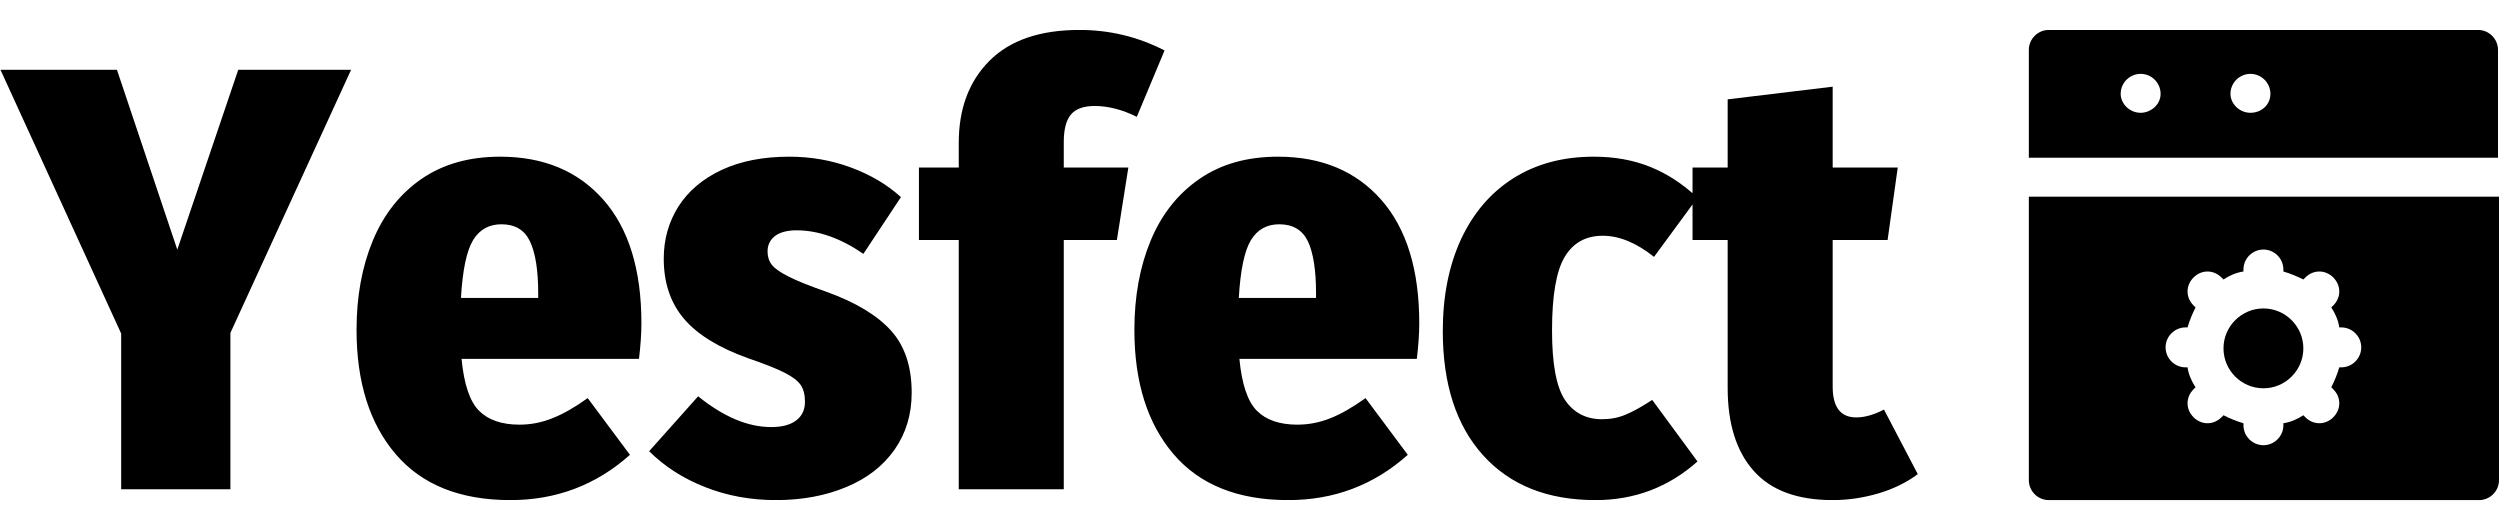 <svg xmlns="http://www.w3.org/2000/svg" version="1.1" xmlns:xlink="http://www.w3.org/1999/xlink" xmlns:svgjs="http://svgjs.dev/svgjs" width="184" height="39" viewBox="0 0 1000 188"><g transform="matrix(1,0,0,1,-0.12,0.031)"><svg viewBox="0 0 335 63" data-background-color="#ffffff" preserveAspectRatio="xMidYMid meet" height="188" width="1000" xmlns="http://www.w3.org/2000/svg" xmlns:xlink="http://www.w3.org/1999/xlink"><g id="tight-bounds" transform="matrix(1,0,0,1,0.04,-0.011)"><svg viewBox="0 0 334.919 63.021" height="63.021" width="334.919"><g><svg viewBox="0 0 334.919 63.021" height="63.021" width="334.919"><g><svg viewBox="0 0 334.919 63.021" height="63.021" width="334.919"><g id="textblocktransform"><svg viewBox="0 0 334.919 63.021" height="63.021" width="334.919" id="textblock"><g><svg viewBox="0 0 334.919 63.021" height="63.021" width="334.919"><g><svg><g></g><g></g></svg></g><g><svg><g><svg></svg></g><g></g></svg></g><g id="text-0"><svg viewBox="0 0 334.919 63.021" height="63.021" width="334.919"><g transform="matrix(1,0,0,1,0,3.552713678800501e-15)"><svg width="257.019" viewBox="-0.65 -38.05 158.84 38.95" height="63.021" data-palette-color="#1b5a8d"><path d="M19.05-34.75L28.4-34.75 18.4-12.95 18.4 0 9.35 0 9.35-12.9-0.65-34.75 9-34.75 14-19.85 19.05-34.75ZM52.45-13.75Q52.45-12.5 52.25-10.8L52.25-10.8 37.55-10.8Q37.85-7.65 39-6.5 40.15-5.35 42.35-5.35L42.35-5.35Q43.75-5.35 45.07-5.88 46.4-6.4 48-7.55L48-7.55 51.5-2.85Q47.3 0.9 41.6 0.9L41.6 0.9Q35.35 0.9 32.1-2.9 28.85-6.7 28.85-13.2L28.85-13.2Q28.85-17.35 30.2-20.6 31.55-23.85 34.22-25.7 36.9-27.55 40.75-27.55L40.75-27.55Q46.15-27.55 49.3-23.98 52.45-20.4 52.45-13.75L52.45-13.75ZM43.9-15.85L43.9-16.2Q43.9-19.1 43.22-20.53 42.55-21.95 40.85-21.95L40.85-21.95Q39.3-21.95 38.5-20.63 37.7-19.3 37.5-15.85L37.5-15.85 43.9-15.85ZM64.7-27.55Q67.4-27.55 69.82-26.65 72.25-25.75 73.95-24.2L73.95-24.2 70.84-19.5Q68-21.45 65.3-21.45L65.3-21.45Q64.15-21.45 63.52-20.98 62.9-20.5 62.9-19.7L62.9-19.7Q62.9-19.05 63.25-18.6 63.59-18.15 64.62-17.63 65.65-17.1 67.8-16.35L67.8-16.35Q71.4-15.05 73.12-13.15 74.84-11.25 74.84-8L74.84-8Q74.84-5.3 73.42-3.28 72-1.25 69.42-0.18 66.84 0.9 63.59 0.9L63.59 0.9Q60.45 0.9 57.72-0.18 55-1.25 53.09-3.15L53.09-3.15 57.15-7.7Q60.3-5.15 63.2-5.15L63.2-5.15Q64.55-5.15 65.27-5.7 66-6.25 66-7.25L66-7.25Q66-8.1 65.65-8.63 65.3-9.15 64.32-9.65 63.34-10.15 61.3-10.85L61.3-10.85Q57.65-12.15 55.97-14.13 54.3-16.1 54.3-19.1L54.3-19.1Q54.3-21.5 55.52-23.43 56.75-25.35 59.09-26.45 61.45-27.55 64.7-27.55L64.7-27.55ZM89.99-31.75Q88.64-31.75 88.04-31.05 87.44-30.35 87.44-28.75L87.44-28.75 87.44-26.65 92.79-26.65 91.84-20.65 87.44-20.65 87.44 0 78.74 0 78.74-20.65 75.44-20.65 75.44-26.65 78.74-26.65 78.74-28.7Q78.74-32.95 81.29-35.5 83.84-38.05 88.74-38.05L88.74-38.05Q92.49-38.05 95.79-36.35L95.79-36.35 93.49-30.85Q91.69-31.75 89.99-31.75L89.99-31.75ZM116.89-13.75Q116.89-12.5 116.69-10.8L116.69-10.8 101.99-10.8Q102.29-7.65 103.44-6.5 104.59-5.35 106.79-5.35L106.79-5.35Q108.19-5.35 109.52-5.88 110.84-6.4 112.44-7.55L112.44-7.55 115.94-2.85Q111.74 0.9 106.04 0.9L106.04 0.9Q99.79 0.9 96.54-2.9 93.29-6.7 93.29-13.2L93.29-13.2Q93.29-17.35 94.64-20.6 95.99-23.85 98.67-25.7 101.34-27.55 105.19-27.55L105.19-27.55Q110.59-27.55 113.74-23.98 116.89-20.4 116.89-13.75L116.89-13.75ZM108.34-15.85L108.34-16.2Q108.34-19.1 107.67-20.53 106.99-21.95 105.29-21.95L105.29-21.95Q103.74-21.95 102.94-20.63 102.14-19.3 101.94-15.85L101.94-15.85 108.34-15.85ZM131.34-27.55Q133.94-27.55 136.04-26.7 138.14-25.85 139.94-24.15L139.94-24.15 136.34-19.25Q134.14-21 132.09-21L132.09-21Q129.99-21 128.94-19.25 127.89-17.5 127.89-13.15L127.89-13.15Q127.89-9 128.96-7.4 130.04-5.8 132.04-5.8L132.04-5.8Q133.09-5.8 133.99-6.18 134.89-6.55 136.19-7.4L136.19-7.4 139.94-2.3Q136.34 0.9 131.49 0.9L131.49 0.9Q125.54 0.9 122.19-2.8 118.84-6.5 118.84-13.1L118.84-13.1Q118.84-17.45 120.36-20.73 121.89-24 124.71-25.78 127.54-27.55 131.34-27.55L131.34-27.55ZM155.39-6.6L158.19-1.25Q156.78-0.2 154.91 0.35 153.03 0.9 151.14 0.9L151.14 0.9Q146.74 0.9 144.59-1.53 142.44-3.95 142.44-8.4L142.44-8.4 142.44-20.65 139.53-20.65 139.53-26.65 142.44-26.65 142.44-32.3 151.14-33.35 151.14-26.65 156.53-26.65 155.69-20.65 151.14-20.65 151.14-8.5Q151.14-5.95 153.09-5.95L153.09-5.95Q154.14-5.95 155.39-6.6L155.39-6.6Z" opacity="1" transform="matrix(1,0,0,1,0,0)" fill="#000000" class="undefined-text-0" data-fill-palette-color="primary"></path></svg></g><g><svg xmlns="http://www.w3.org/2000/svg" xmlns:xlink="http://www.w3.org/1999/xlink" version="1.1" x="271.898" y="0" viewBox="0.5 0.5 47.1 47.1" enable-background="new 0 0 48 48" xml:space="preserve" height="63.021" width="63.021" class="icon-s-0" data-fill-palette-color="accent" id="s-0"><g fill="#1b5a8d" data-fill-palette-color="accent"><path d="M45.5 0.5H2.5c-1.1 0-2 0.9-2 2v10.8h47V2.5C47.5 1.4 46.6 0.5 45.5 0.5zM11.7 8.8c-1.1 0-2-0.9-2-1.9v0c0-1.1 0.9-2 2-2s2 0.9 2 2S12.7 8.8 11.7 8.8zM22.7 8.8c-1.1 0-2-0.9-2-1.9v0c0-1.1 0.9-2 2-2s2 0.9 2 2S23.8 8.8 22.7 8.8z" fill="#000000" data-fill-palette-color="accent"></path><g fill="#1b5a8d" data-fill-palette-color="accent"><path d="M24 28.4c-2.2 0-4 1.8-4 4s1.8 4 4 4 4-1.8 4-4S26.2 28.4 24 28.4z" fill="#000000" data-fill-palette-color="accent"></path><path d="M0.5 17.2v28.4c0 1.1 0.9 2 2 2h43.1c1.1 0 2-0.9 2-2V17.2H0.5zM31.8 34.3h-0.2c-0.2 0.7-0.5 1.4-0.8 2l0.2 0.2c0.8 0.8 0.8 2 0 2.8-0.4 0.4-0.9 0.6-1.4 0.6-0.5 0-1-0.2-1.4-0.6L28 39.1c-0.6 0.4-1.3 0.7-2 0.8v0.2c0 1.1-0.9 2-2 2s-2-0.9-2-2v-0.2c-0.7-0.2-1.4-0.5-2-0.8l-0.2 0.2c-0.4 0.4-0.9 0.6-1.4 0.6-0.5 0-1-0.2-1.4-0.6-0.8-0.8-0.8-2 0-2.8l0.2-0.2c-0.4-0.6-0.7-1.3-0.8-2h-0.2c-1.1 0-2-0.9-2-2s0.9-2 2-2h0.2c0.2-0.7 0.5-1.4 0.8-2l-0.2-0.2c-0.8-0.8-0.8-2 0-2.8 0.8-0.8 2-0.8 2.8 0l0.2 0.2c0.6-0.4 1.3-0.7 2-0.8v-0.2c0-1.1 0.9-2 2-2s2 0.9 2 2v0.2c0.7 0.2 1.4 0.5 2 0.8l0.2-0.2c0.8-0.8 2-0.8 2.8 0 0.8 0.8 0.8 2 0 2.8l-0.2 0.2c0.4 0.6 0.7 1.3 0.8 2h0.2c1.1 0 2 0.9 2 2S32.9 34.3 31.8 34.3z" fill="#000000" data-fill-palette-color="accent"></path></g></g></svg></g></svg></g></svg></g></svg></g></svg></g></svg></g><defs></defs></svg><rect width="334.919" height="63.021" fill="none" stroke="none" visibility="hidden"></rect></g></svg></g></svg>